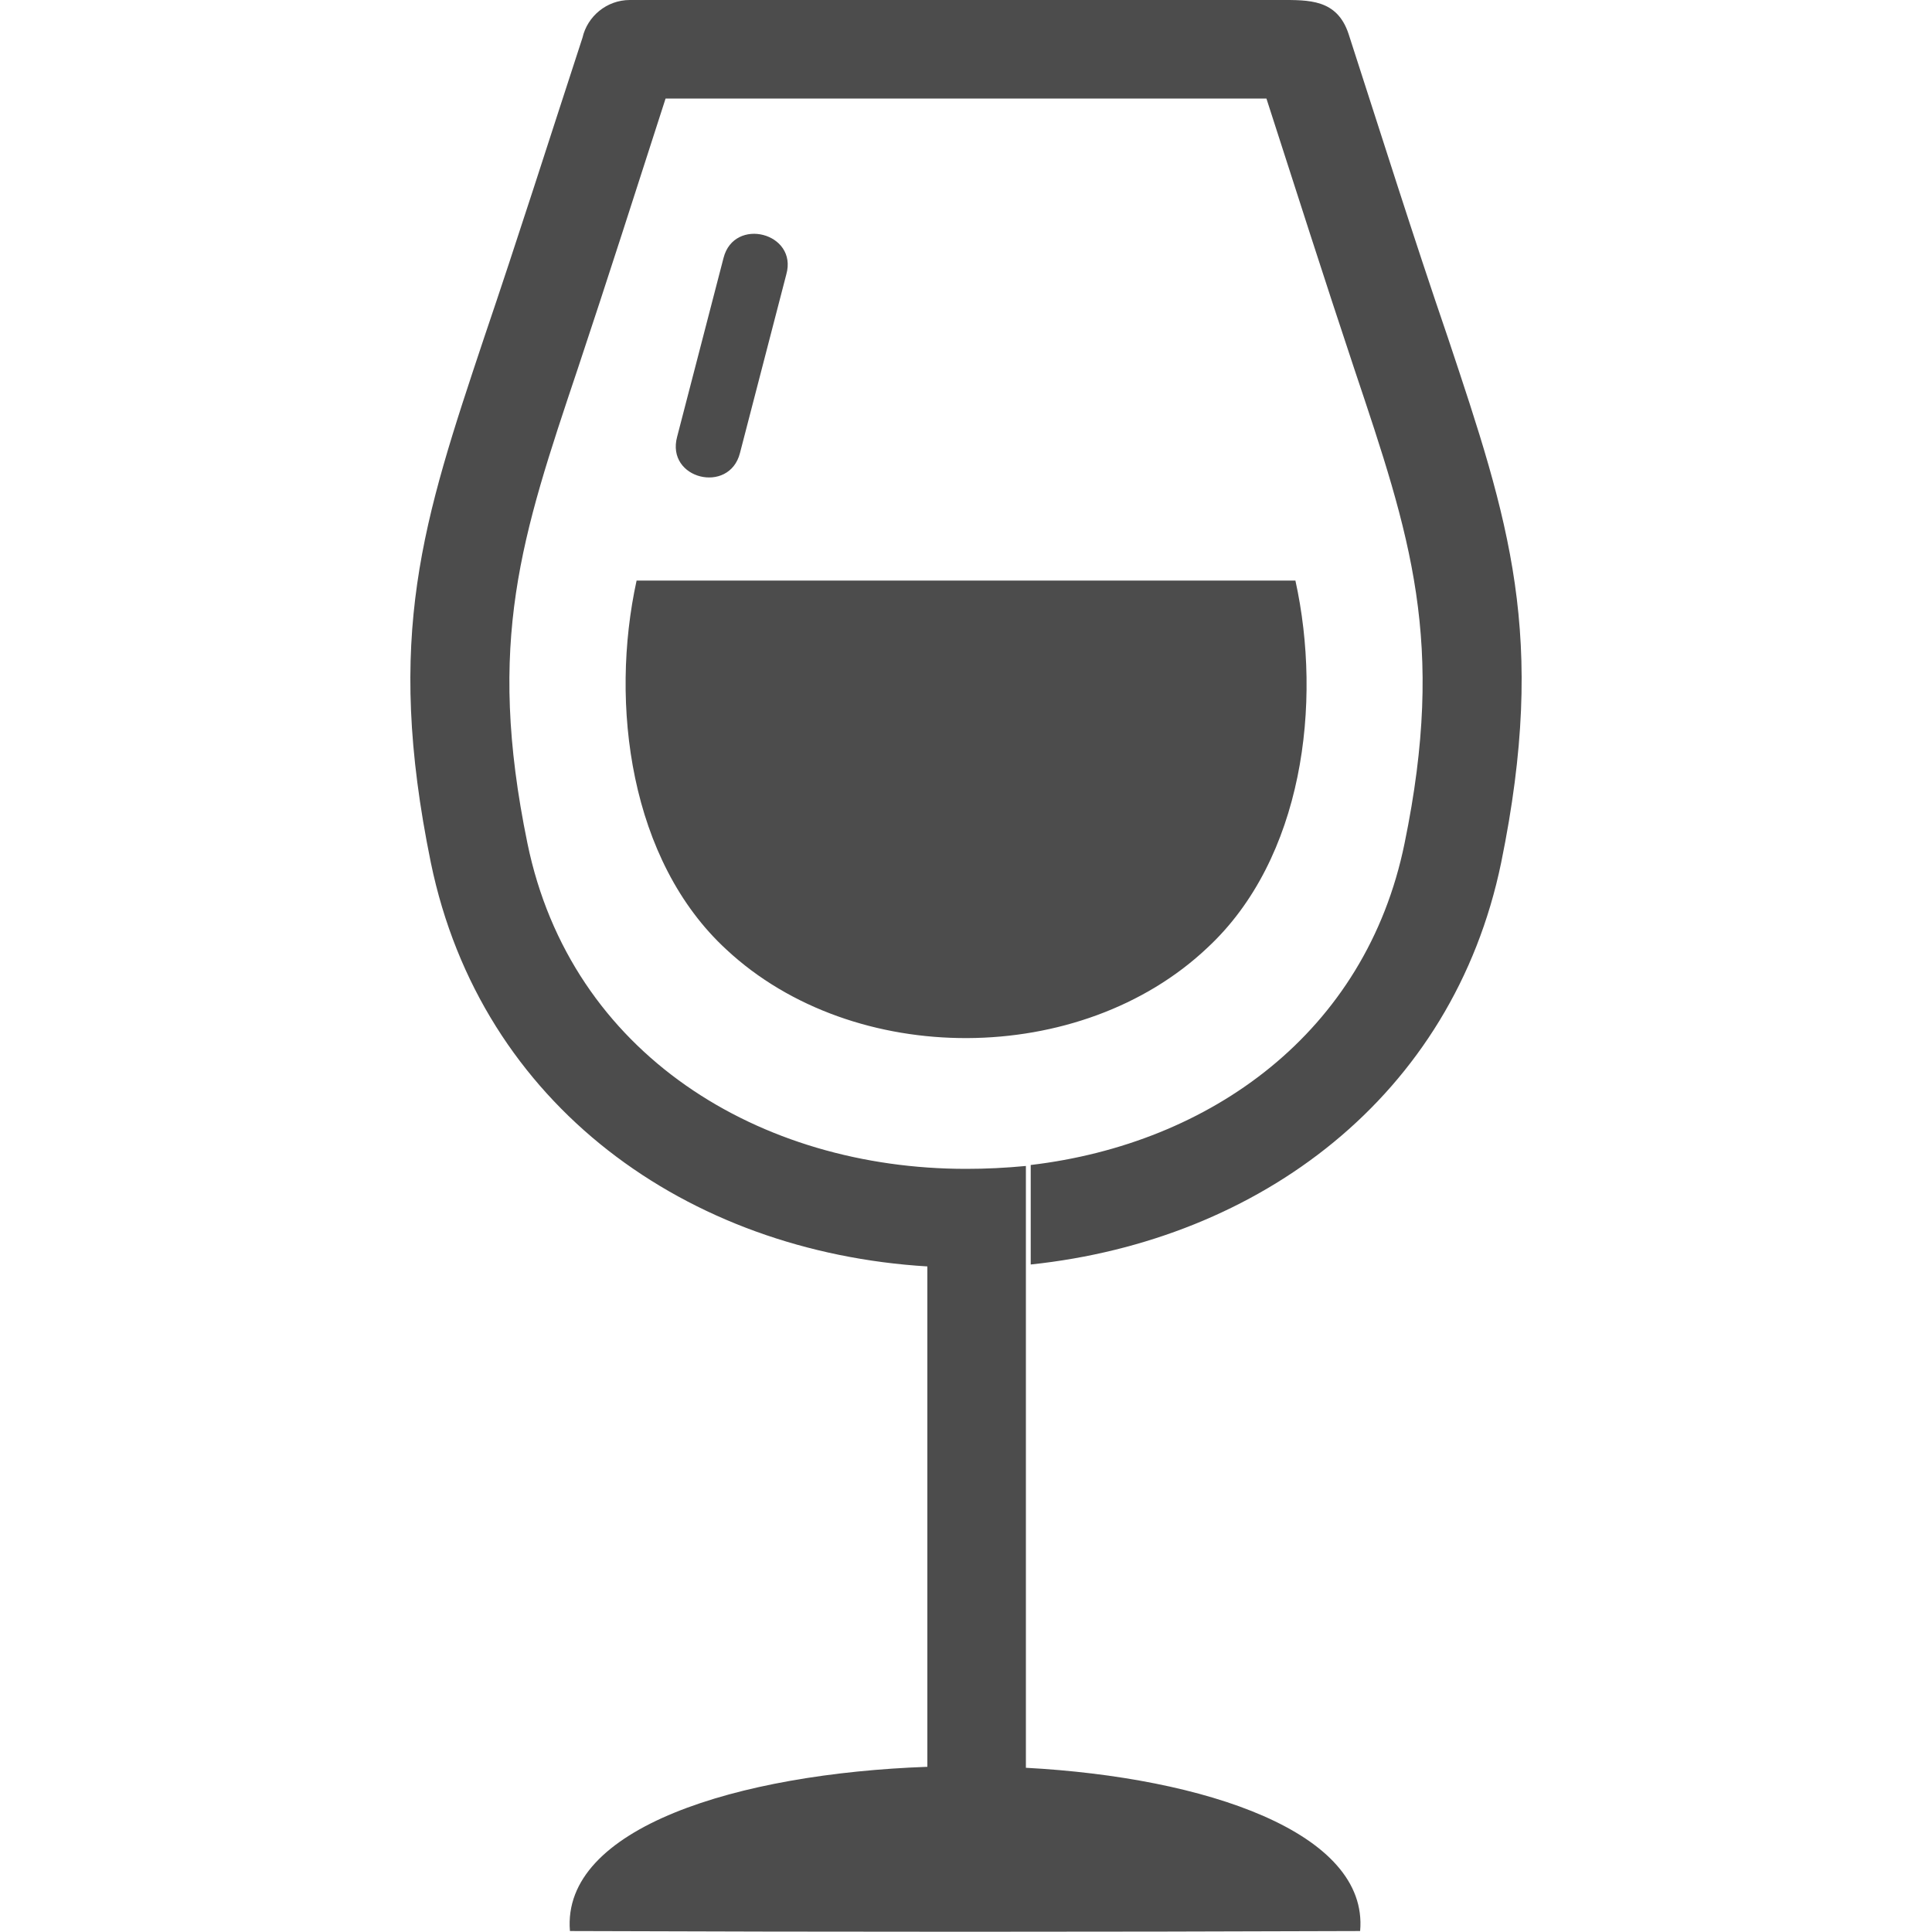 <?xml version="1.0" encoding="UTF-8"?>
<!DOCTYPE svg PUBLIC "-//W3C//DTD SVG 1.1//EN" "http://www.w3.org/Graphics/SVG/1.1/DTD/svg11.dtd">
<!-- Creator: CorelDRAW X8 -->
<svg xmlns="http://www.w3.org/2000/svg" xml:space="preserve" width="200px" height="200px" version="1.1" style="shape-rendering:geometricPrecision; text-rendering:geometricPrecision; image-rendering:optimizeQuality; fill-rule:evenodd; clip-rule:evenodd"
viewBox="0 0 2000 2000"
 xmlns:xlink="http://www.w3.org/1999/xlink">
 <defs>
  <style type="text/css">
   <![CDATA[
    .fil0 {fill:#4c4c4c;fill-rule:nonzero}
   ]]>
  </style>
 </defs>
 <g id="Слой_x0020_1">
  <path class="fil0" d="M689 102c-30,93 -60,187 -91,280 -58,173 -95,282 -52,491 45,219 241,337 454,337 21,0 41,-1 62,-3 0,207 0,415 0,623 186,10 355,67 346,169 -275,1 -543,1 -818,0 -9,-107 174,-163 370,-170l0 -518c-248,-15 -462,-166 -514,-418 -48,-235 -8,-354 55,-543 35,-103 68,-207 102,-311 5,-22 25,-39 49,-39l673 0c30,0 59,-1 71,35 34,105 67,210 103,315 63,189 103,308 55,543 -50,242 -250,391 -487,416l0 -103c186,-22 347,-137 387,-333 43,-209 6,-318 -52,-491 -31,-93 -61,-187 -91,-280l-622 0zm77 367c-11,43 -77,27 -65,-17l48 -185c11,-43 77,-26 65,17l-48 185zm-107 132c-28,128 -7,290 93,382 132,123 367,122 498,-2 99,-92 119,-253 91,-380l-682 0z"/>
 </g>
</svg>
